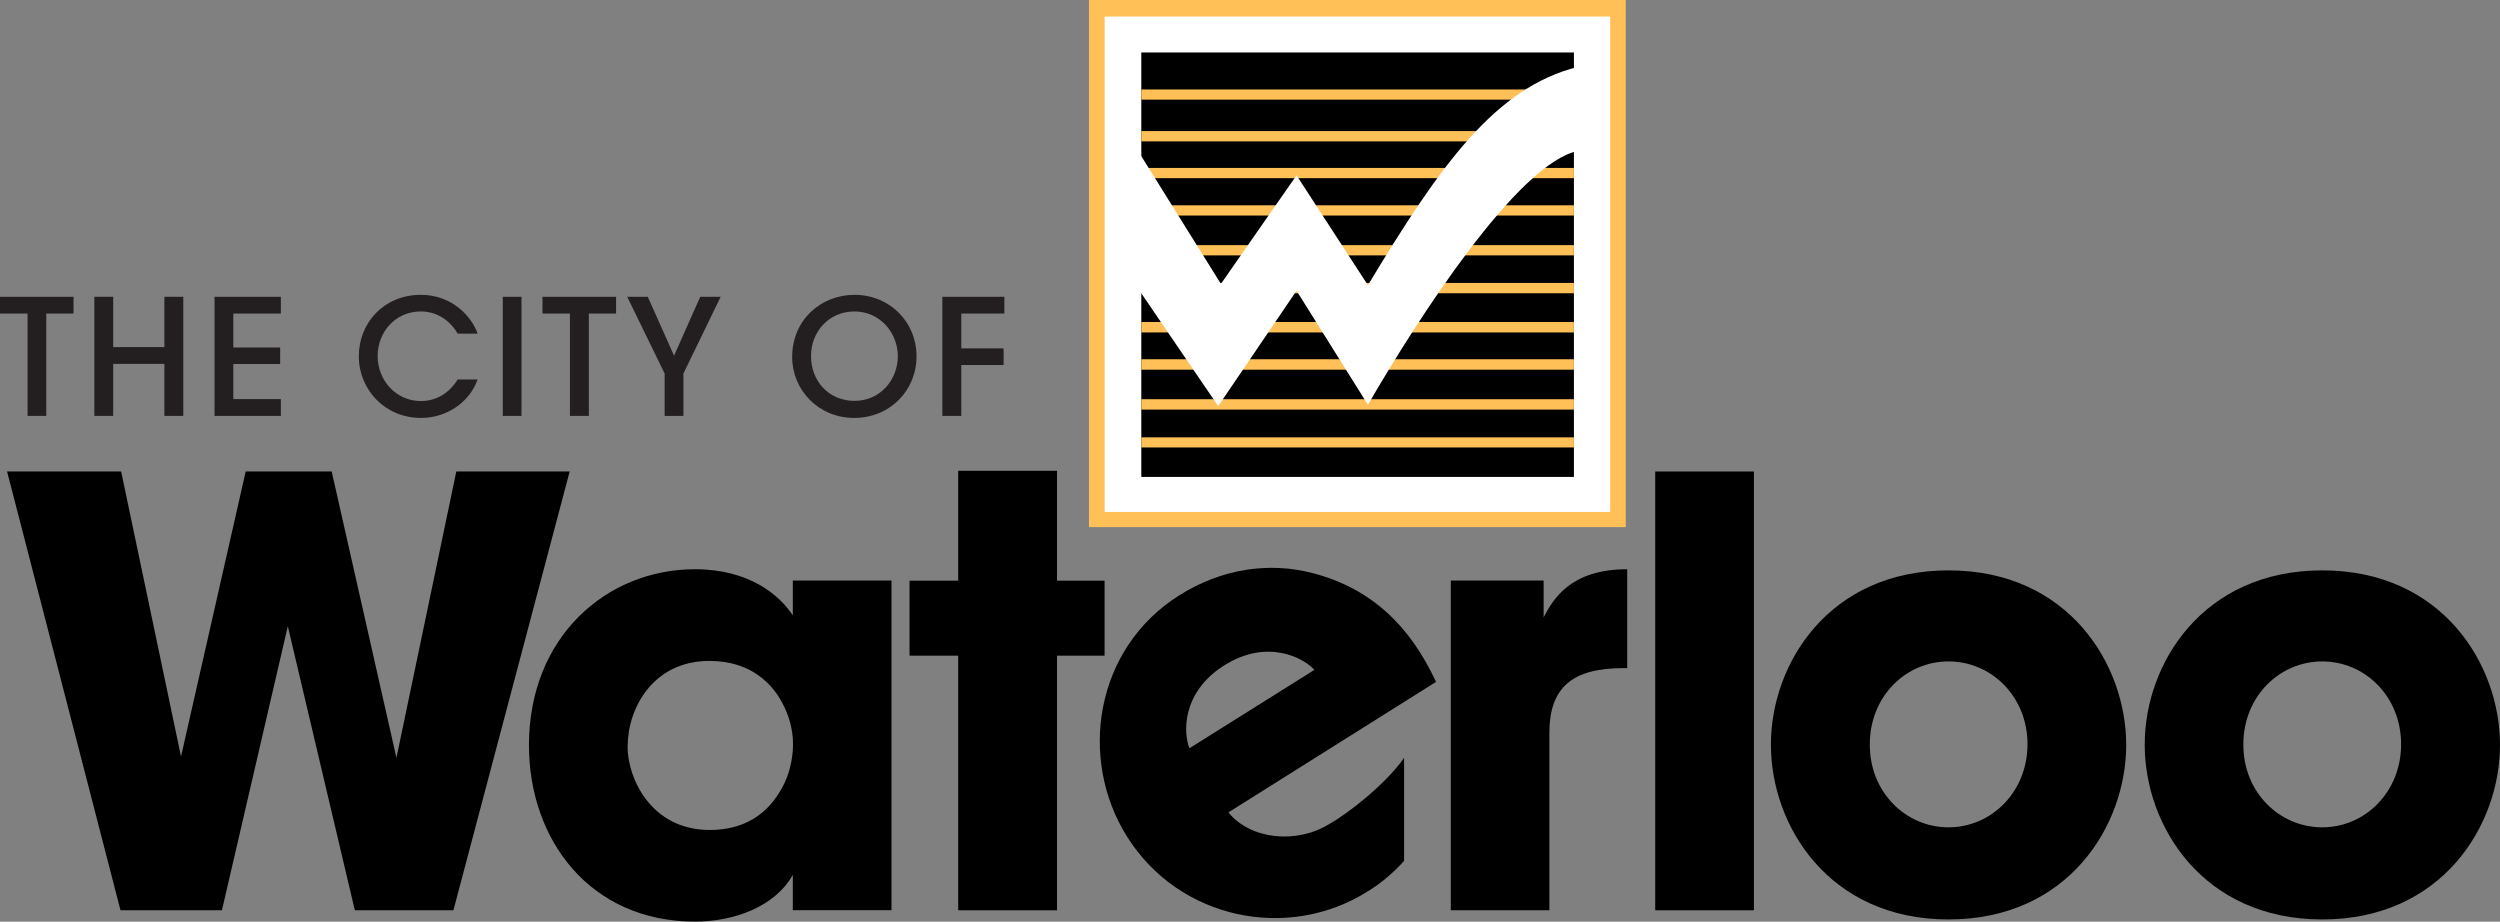 <svg viewBox="0 0 395.4 145.77" xmlns="http://www.w3.org/2000/svg"><rect x="0" y="0" width="395.4" height="145.77" fill="#808080" stroke="none"/><path d="m172.23 0h84.9v83.37h-84.9z" fill="#fec057"/><path d="m174.71 2.62h79.96v78.35h-79.96z" fill="#fff"/><path d="m1.12 74.57h18.04l9.47 45.08 10.23-45.08h13.6l10.24 45.29 9.47-45.29h17.93l-18.39 69.4h-15.59l-10.6-44.93-10.42 44.93h-16.04z"/><path d="m141 91.82h-15.61v5.51c-2.07-3.18-6.88-7.3-15.46-7.3-13.96 0-26.27 10.65-26.27 27.84 0 14.98 9.68 27.89 26.27 27.89 6.12 0 12.63-2.34 15.46-7.39v5.59h15.61v-52.15m-41.73 26.23c0-5.96 3.96-13.51 12.94-13.51 6.58 0 10.17 3.69 11.84 7.29 1.04 2.14 1.51 4.51 1.34 6.87-.19 2.37-.84 4.65-2.17 6.71-1.99 3.22-5.37 5.87-10.94 5.87-9.42 0-13.02-8.33-13.02-13.14v-.08z"/><path d="m151.55 103.7h-7.7v-11.86h7.7v-17.38h15.63v17.38h7.52v11.86h-7.52v40.27h-15.63z"/><path d="m210.29 130.29c-5.17 3.25-12.51 2.51-16.01-1.8l32.84-20.64c-4.07-8.79-10.17-14.77-19.48-17.2-6.87-1.8-14.32-.75-21.07 3.47-13.46 8.43-16.04 25.94-8.31 38.21 8.21 13.08 25.44 16.62 38.06 8.65 2.18-1.33 4.09-2.98 5.75-4.82v-16.29c-3.07 4.35-9.04 8.89-11.78 10.43m-22.16-11.96c-.96-2.23-1.34-8.83 5.52-13.12 6.82-4.29 12.61-1.13 14.23.73z"/><path d="m229.46 91.82h14.68v5.82c1.48-2.82 4.19-7.61 13.22-7.61v15.64h-.58c-7.98 0-11.73 2.93-11.73 10.27v28.03h-15.59z"/><path d="m261.79 74.57h15.61v69.4h-15.61z"/><path d="m280.09 117.82c0 12.73 9.13 27.6 28.09 27.6s28.1-14.88 28.1-27.6-9.12-27.61-28.1-27.61-28.09 14.86-28.09 27.5zm15.64-.11c0-7.57 5.69-13.1 12.45-13.1s12.49 5.54 12.49 13.1-5.73 13.14-12.49 13.14-12.45-5.54-12.45-13.03z"/><path d="m339.21 117.82c0 12.73 9.13 27.6 28.08 27.6s28.11-14.88 28.11-27.6-9.13-27.61-28.11-27.61-28.08 14.86-28.08 27.5zm15.6-.11c0-7.57 5.73-13.1 12.48-13.1s12.47 5.54 12.47 13.1-5.7 13.14-12.47 13.14-12.48-5.54-12.48-13.03z"/><path d="m180.51 8.3h68.42v67.13h-68.42z"/><g fill="#fec057"><path d="m180.51 14.15h68.42v1.61h-68.42z"/><path d="m180.51 20.73h68.42v1.63h-68.42z"/><path d="m180.51 26.56h68.42v1.62h-68.42z"/><path d="m180.51 32.47h68.42v1.62h-68.42z"/><path d="m180.51 38.77h68.42v1.62h-68.42z"/><path d="m180.51 44.75h68.42v1.63h-68.42z"/><path d="m180.51 50.93h68.42v1.65h-68.42z"/><path d="m180.51 56.82h68.42v1.65h-68.42z"/><path d="m180.51 63.14h68.42v1.64h-68.42z"/><path d="m180.51 69.17h68.42v1.6h-68.42z"/></g><path d="m179.83 23.61 13.27 21.29 11.96-17.17 11.29 17.38c11.5-19.12 20.19-31.29 33.25-34.54v13.29c-9.58 1.95-25.44 26.69-33.25 40.16l-11.29-18.04-12.39 18.25-13.04-19.13.21-21.5" fill="#fff"/><path d="m4.36 49.59h-4.36v-2.65h11.63v2.65h-4.31v16.19h-2.96z" fill="#231f20"/><path d="m14.92 65.78v-18.84h2.98v7.96h8.1v-7.96h2.99v18.84h-2.99v-8.23h-8.1v8.23z" fill="#231f20"/><path d="m33.93 46.94h10.49v2.65h-7.52v5.37h7.41v2.61h-7.41v5.55h7.52v2.66h-10.49z" fill="#231f20"/><path d="m75.53 60.02c-1.17 3.41-4.68 6.08-8.95 6.08-5.67 0-9.83-4.45-9.83-9.76s4-9.71 9.81-9.71c5.06 0 8.1 3.57 8.98 6.14h-3.16c-.65-1.2-2.53-3.51-5.83-3.51-4.02 0-6.82 3.25-6.82 7.06s2.88 7.11 6.84 7.11c3.64 0 5.39-2.73 5.82-3.41h3.16" fill="#231f20"/><path d="m79.52 46.94h2.96v18.84h-2.96z" fill="#231f20"/><path d="m90.14 49.59h-4.34v-2.65h11.64v2.65h-4.31v16.19h-2.99z" fill="#231f20"/><path d="m105.12 59.08-5.92-12.14h3.25l4.16 9.32 4.14-9.32h3.23l-5.89 12.14v6.7h-2.97z" fill="#231f20"/><path d="m125.29 56.47c0 5.18 4.13 9.63 9.8 9.63s9.87-4.34 9.87-9.75-4.22-9.72-9.82-9.72c-5.27 0-9.85 3.93-9.85 9.83m2.98-.16c0-3.79 2.79-7.04 6.87-7.04s6.86 3.42 6.86 7.08-2.73 7.06-6.84 7.06-6.89-3.16-6.89-7.08v-.03z" fill="#231f20"/><path d="m149.04 46.94h9.81v2.65h-6.81v5.51h6.69v2.63h-6.69v8.05h-3z" fill="#231f20"/></svg>